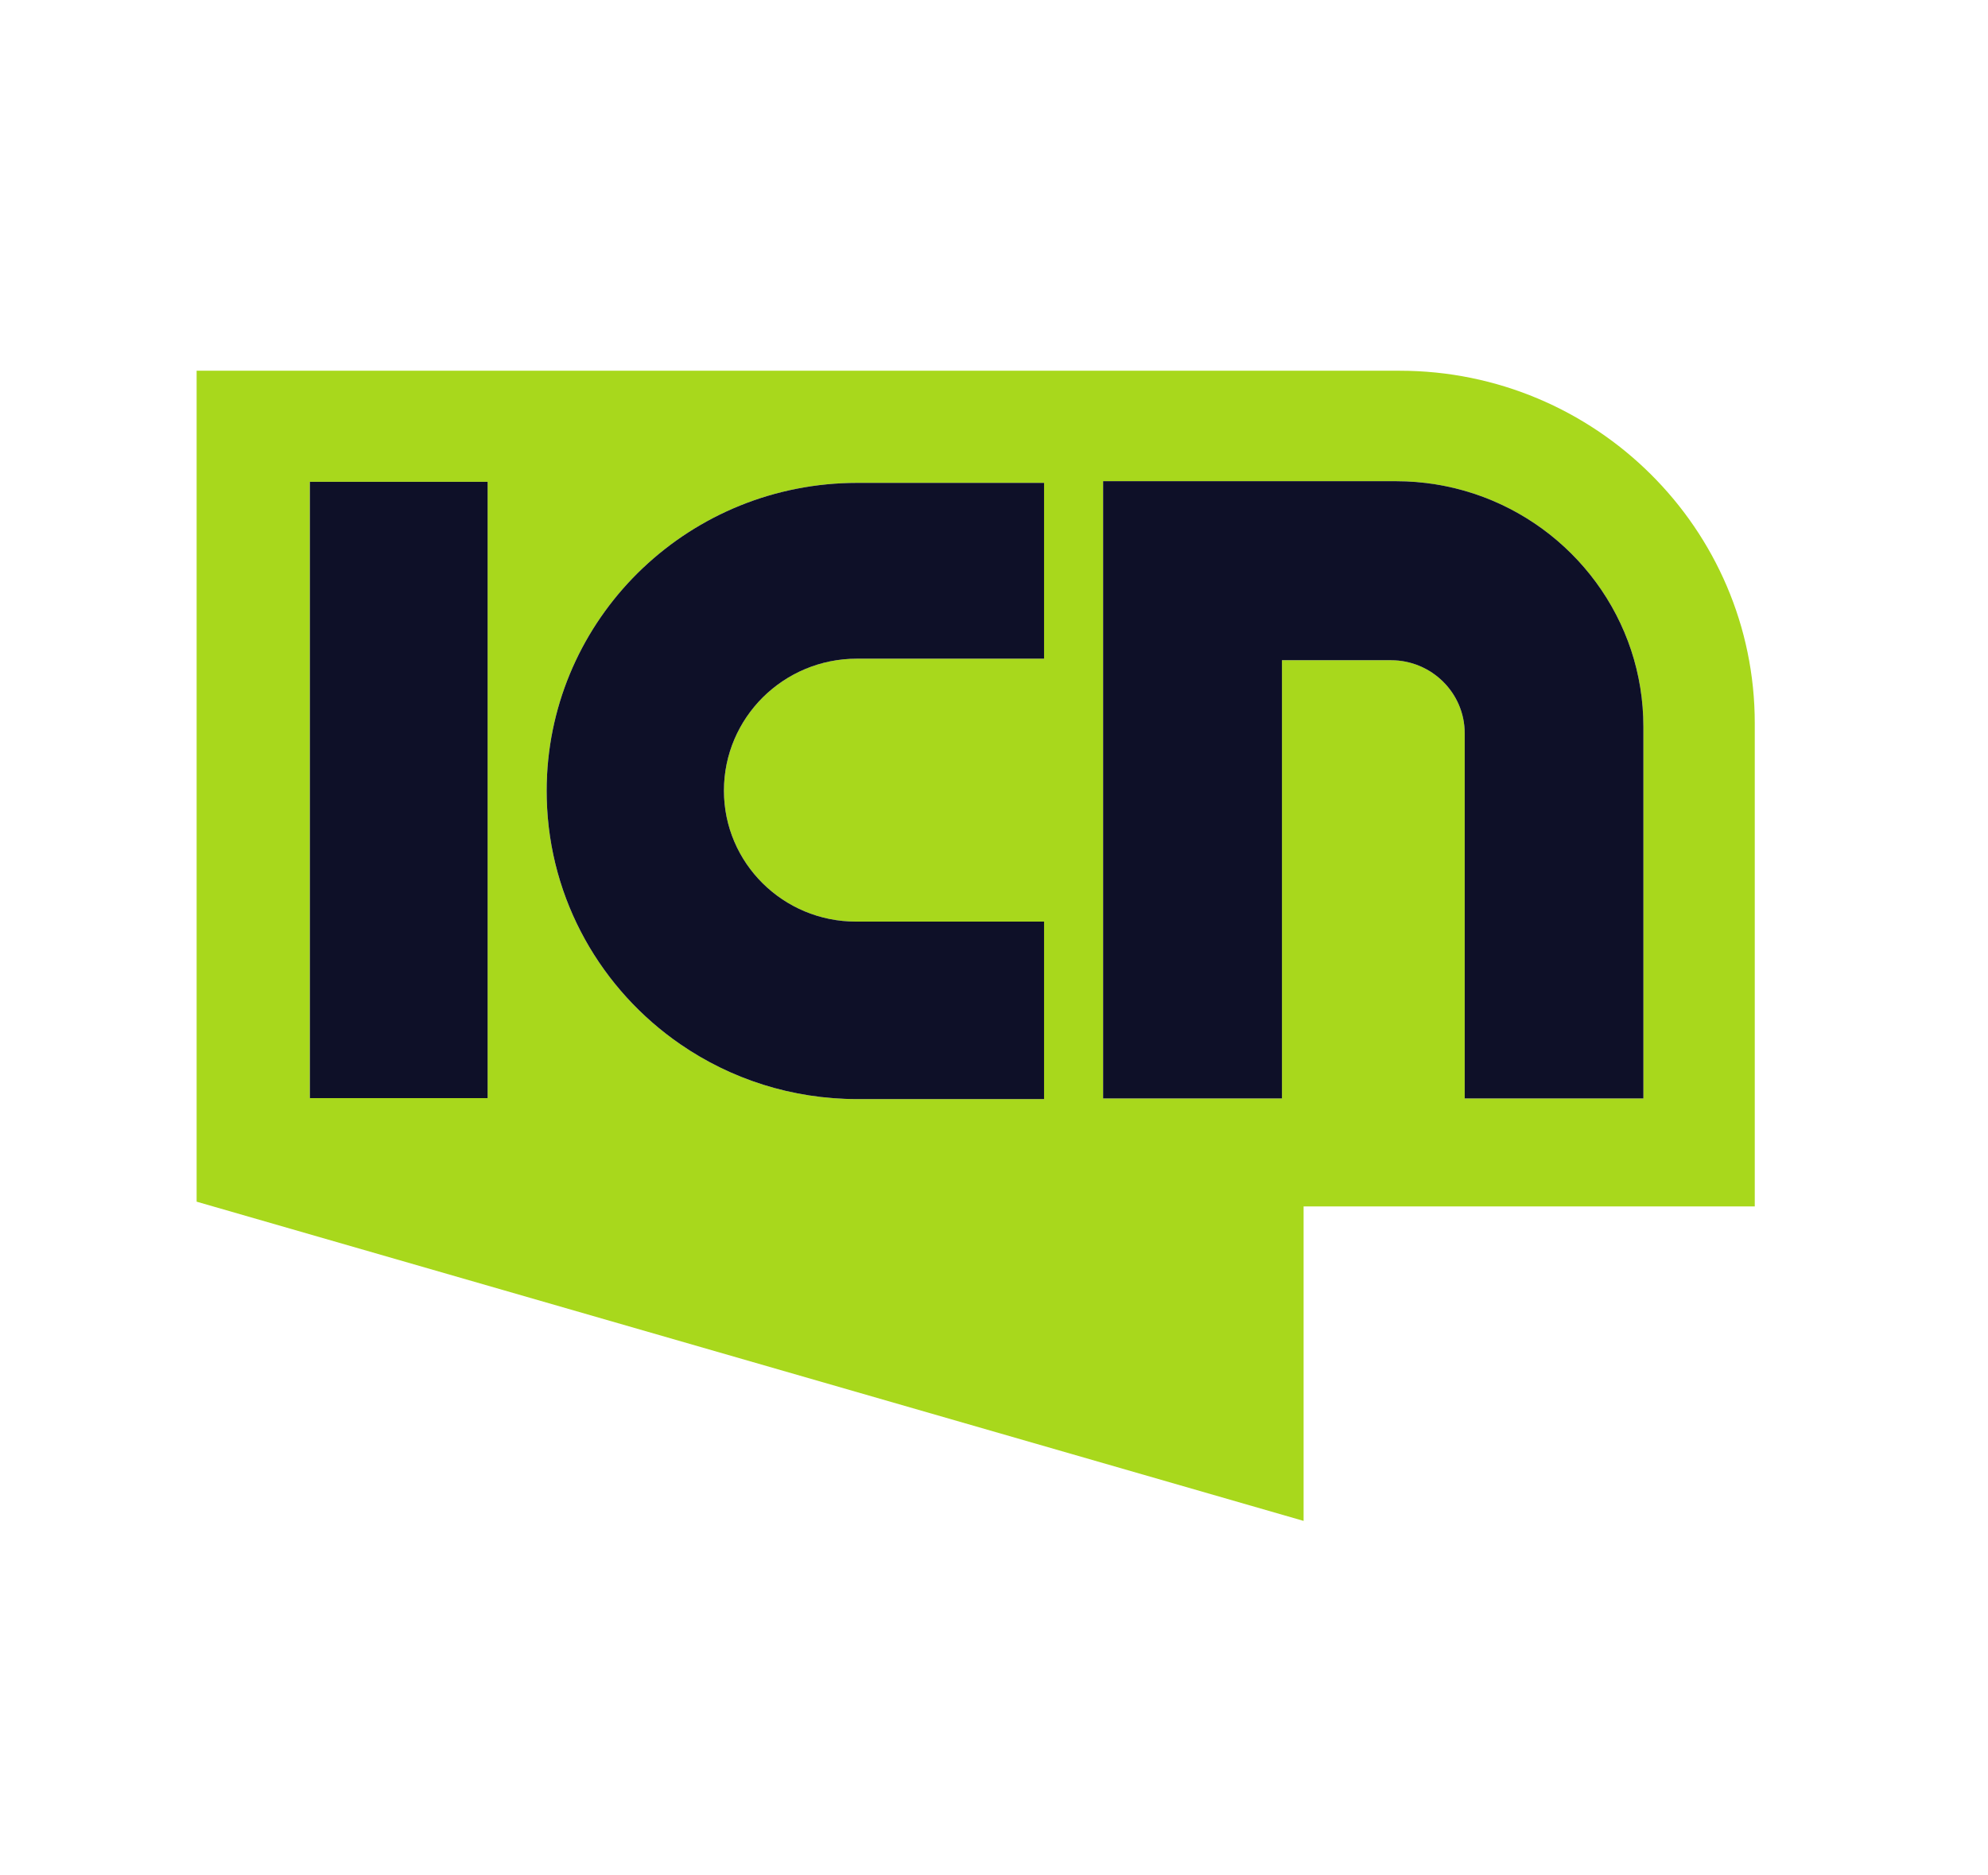 <?xml version="1.0" encoding="utf-8"?>
<svg xmlns="http://www.w3.org/2000/svg" fill="none" height="100%" overflow="visible" preserveAspectRatio="none" style="display: block;" viewBox="0 0 53 50" width="100%">
<g id="Isolation_Mode">
<g clip-path="url(#clip0_0_651)" id="Content">
<path d="M37.311 9.884H5.242V32.038L34.754 40.549V32.165H46.782V19.281C46.782 14.1 42.534 9.884 37.311 9.884ZM13 29.277H8.26V12.846H13V29.277ZM27.835 17.561H22.845C21.866 17.561 20.98 17.955 20.338 18.591C19.697 19.229 19.3 20.108 19.3 21.079C19.3 23.008 20.877 24.571 22.82 24.571H27.835V29.303H22.856C21.106 29.303 19.479 28.764 18.141 27.843C16.04 26.398 14.645 24.012 14.577 21.301C14.576 21.232 14.574 21.16 14.574 21.089V21.086C14.574 20.95 14.577 20.815 14.585 20.682V20.654C14.699 18.493 15.655 16.552 17.135 15.148C17.139 15.145 17.14 15.143 17.142 15.142C18.628 13.736 20.641 12.874 22.856 12.874H27.835V17.561ZM43.813 29.285H39.049V19.551C39.049 18.475 38.167 17.601 37.081 17.601H34.176V29.285H29.409V12.829H37.212C40.138 12.829 42.619 14.719 43.486 17.335C43.699 17.978 43.813 18.665 43.813 19.379V29.285Z" fill="#A8D81C" id="Vector"/>
<path d="M13 12.846H8.261V29.277H13V12.846Z" fill="#0E1028" id="Vector_2"/>
<path d="M20.338 18.591C19.697 19.229 19.3 20.108 19.3 21.079C19.3 23.008 20.877 24.571 22.82 24.571H27.835V29.303H22.856C21.106 29.303 19.479 28.764 18.141 27.843C16.04 26.398 14.645 24.012 14.577 21.301C14.576 21.232 14.574 21.16 14.574 21.089V21.086C14.574 20.95 14.577 20.815 14.585 20.682V20.654C14.699 18.493 15.655 16.552 17.135 15.148C17.139 15.145 17.14 15.143 17.142 15.142C18.628 13.736 20.641 12.874 22.856 12.874H27.835V17.561H22.845C21.866 17.561 20.98 17.955 20.338 18.591Z" fill="#0E1028" id="Vector_3"/>
<path d="M43.813 19.379V29.285H39.049V19.551C39.049 18.475 38.167 17.602 37.081 17.602H34.177V29.285H29.409V12.829H37.212C40.138 12.829 42.619 14.719 43.486 17.335C43.699 17.979 43.813 18.665 43.813 19.379Z" fill="#0E1028" id="Vector_4"/>
</g>
</g>
<defs>
<clipPath id="clip0_0_651">
<rect fill="white" height="30.665" transform="translate(5.242 9.884)" width="41.541"/>
</clipPath>
</defs>
</svg>
